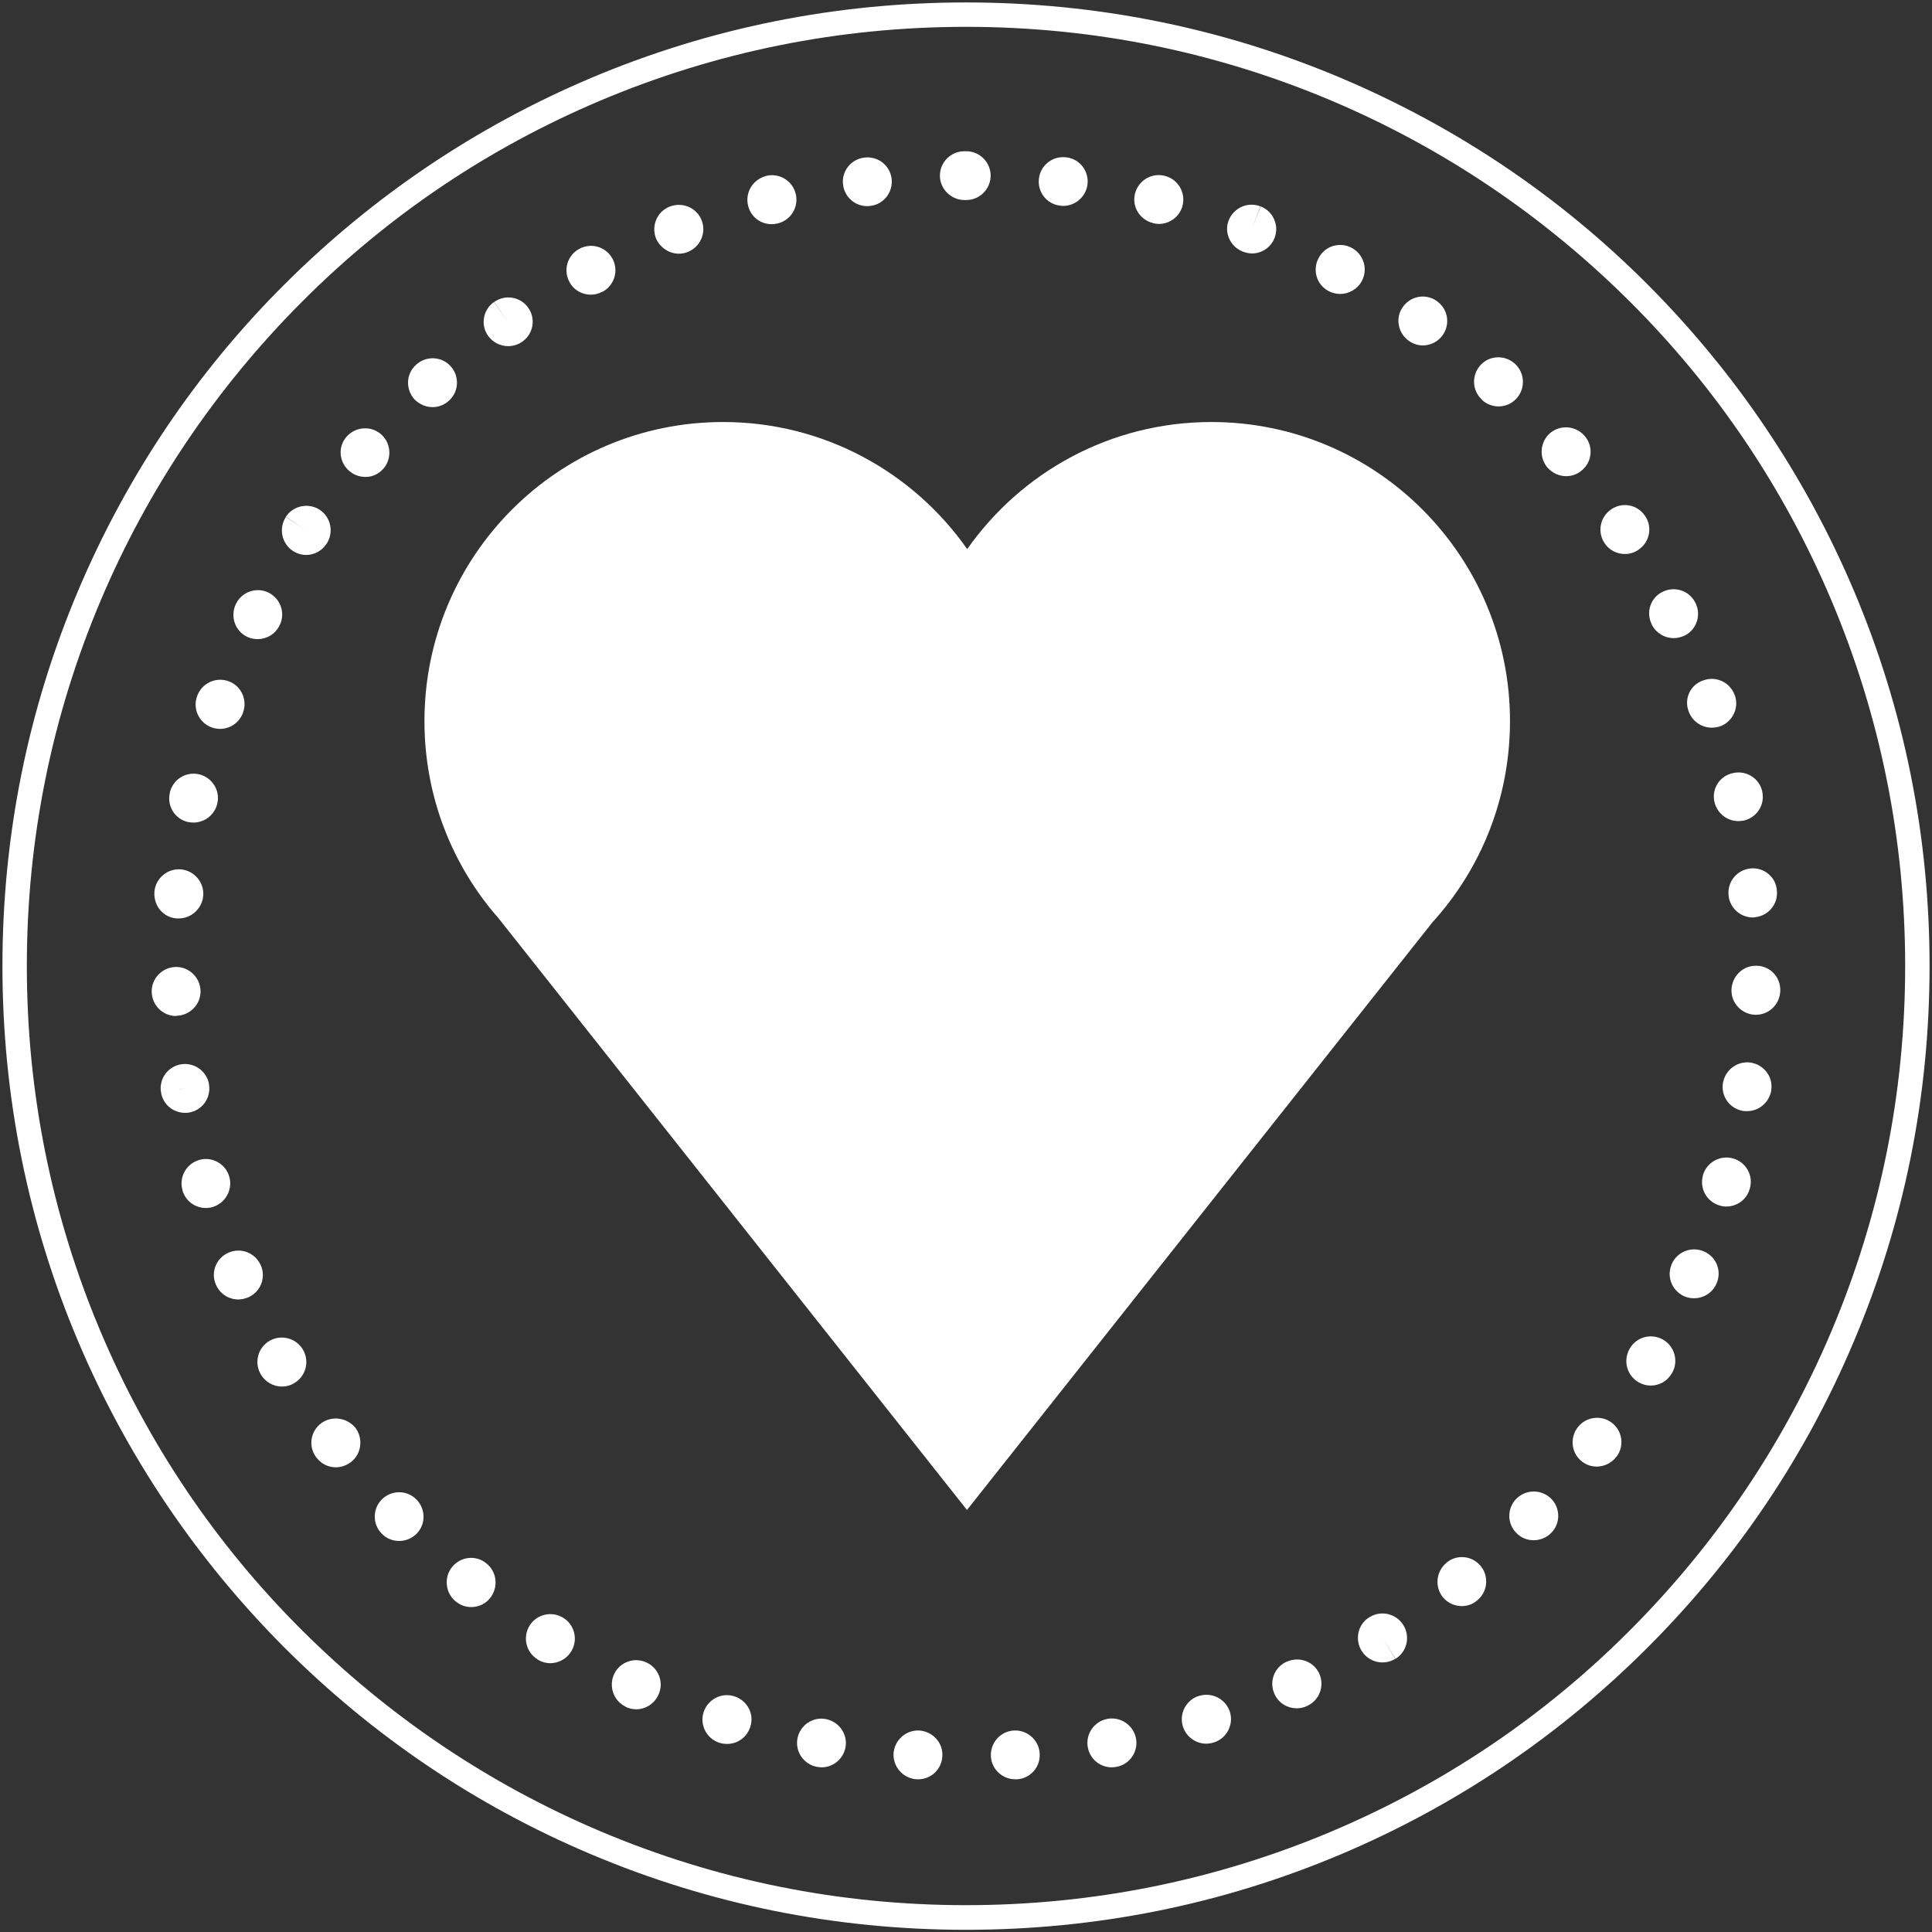 <?xml version="1.0" encoding="UTF-8"?> <svg xmlns="http://www.w3.org/2000/svg" viewBox="6099 5136.308 792 792.1" data-guides="{&quot;vertical&quot;:[],&quot;horizontal&quot;:[]}"><rect x="6099" y="5136.308" width="792" height="792.1" fill="#333333" stroke="none"/><path fill="rgb(255, 255, 255)" stroke="none" fill-opacity="1" stroke-width="1" stroke-opacity="1" clip-rule="evenodd" fill-rule="evenodd" font-size-adjust="none" class="st0" id="tSvg75d4176361" title="Path 5" d="M 6859 5378.508 C 6839.1 5331.508 6810.6 5289.208 6774.4 5252.908C 6738.2 5216.608 6695.8 5188.208 6648.8 5168.308C 6600.1 5147.708 6548.3 5137.308 6495 5137.308C 6441.7 5137.308 6389.9 5147.708 6341.2 5168.308C 6294.2 5188.208 6251.9 5216.708 6215.6 5252.908C 6179.3 5289.108 6150.9 5331.508 6131 5378.508C 6110.4 5427.208 6100 5479.008 6100 5532.308C 6100 5585.608 6110.4 5637.408 6131 5686.108C 6150.9 5733.108 6179.4 5775.408 6215.6 5811.708C 6251.9 5848.008 6294.1 5876.508 6341.2 5896.408C 6389.9 5917.008 6441.6 5927.408 6495 5927.408C 6548.4 5927.408 6600.1 5917.008 6648.8 5896.408C 6695.8 5876.508 6738.1 5848.008 6774.4 5811.708C 6810.7 5775.408 6839.2 5733.208 6859 5686.108C 6879.6 5637.408 6890 5585.708 6890 5532.308C 6890 5478.908 6879.6 5427.208 6859 5378.508ZM 6849.7 5682.208 C 6830.3 5728.008 6802.5 5769.208 6767.2 5804.608C 6731.9 5840.008 6690.7 5867.708 6644.8 5887.108C 6597.4 5907.108 6547 5917.308 6495 5917.308C 6443 5917.308 6392.6 5907.108 6345.1 5887.008C 6299.3 5867.608 6258.1 5839.808 6222.7 5804.508C 6187.3 5769.208 6159.6 5728.008 6140.2 5682.108C 6120.2 5634.708 6110 5584.308 6110 5532.308C 6110 5480.308 6120.2 5429.908 6140.3 5382.408C 6159.7 5336.608 6187.5 5295.408 6222.8 5260.008C 6258.1 5224.608 6299.3 5196.908 6345.2 5177.508C 6392.6 5157.508 6443 5147.308 6495 5147.308C 6547 5147.308 6597.4 5157.508 6644.9 5177.608C 6690.7 5197.008 6731.9 5224.808 6767.3 5260.108C 6802.7 5295.408 6830.4 5336.608 6849.8 5382.508C 6869.8 5429.908 6880 5480.308 6880 5532.308C 6880 5584.308 6869.8 5634.708 6849.7 5682.208Z"></path><path fill="rgb(255, 255, 255)" stroke="none" fill-opacity="1" stroke-width="1" stroke-opacity="1" clip-rule="evenodd" fill-rule="evenodd" font-size-adjust="none" class="st0" id="tSvgf2569314b1" title="Path 6" d="M 6341.2 5257.108 C 6342.8 5257.108 6344.4 5256.708 6345.9 5255.908C 6346 5255.908 6346.1 5255.808 6346.2 5255.808C 6351 5253.108 6352.7 5247.008 6350 5242.208C 6347.3 5237.408 6341.3 5235.708 6336.5 5238.308C 6331.6 5240.908 6329.8 5247.008 6332.4 5251.808C 6334.1 5255.208 6337.6 5257.108 6341.2 5257.108Z"></path><path fill="rgb(255, 255, 255)" stroke="none" fill-opacity="1" stroke-width="1" stroke-opacity="1" clip-rule="evenodd" fill-rule="evenodd" font-size-adjust="none" class="st0" id="tSvgbd817b2d09" title="Path 7" d="M 6276.3 5303.208 C 6278.7 5303.208 6281.2 5302.308 6283.1 5300.508C 6287.2 5296.808 6287.4 5290.408 6283.7 5286.408C 6280 5282.308 6273.6 5282.108 6269.6 5285.808C 6269.567 5285.841 6269.533 5285.874 6269.5 5285.908C 6265.4 5289.608 6265.2 5295.908 6268.9 5300.008C 6271 5302.108 6273.6 5303.208 6276.3 5303.208Z"></path><path fill="rgb(255, 255, 255)" stroke="none" fill-opacity="1" stroke-width="1" stroke-opacity="1" clip-rule="evenodd" fill-rule="evenodd" font-size-adjust="none" class="st0" id="tSvg18b76687d6b" title="Path 8" d="M 6307.3 5278.208 C 6309.3 5278.208 6311.3 5277.608 6313.1 5276.408C 6313.1 5276.408 6313.2 5276.308 6313.2 5276.308C 6317.7 5273.108 6318.7 5266.808 6315.5 5262.408C 6312.3 5257.908 6306 5256.908 6301.6 5260.108C 6303.5 5262.841 6305.4 5265.574 6307.3 5268.308C 6305.367 5265.574 6303.433 5262.841 6301.5 5260.108C 6297 5263.308 6295.9 5269.508 6299.1 5274.008C 6301.1 5276.708 6304.2 5278.208 6307.3 5278.208Z"></path><path fill="rgb(255, 255, 255)" stroke="none" fill-opacity="1" stroke-width="1" stroke-opacity="1" clip-rule="evenodd" fill-rule="evenodd" font-size-adjust="none" class="st0" id="tSvg3f6d4d9829" title="Path 9" d="M 6171.5 5552.708 C 6177 5552.508 6181.4 5547.908 6181.2 5542.408C 6181 5536.908 6176.4 5532.508 6170.9 5532.708C 6165.4 5532.908 6161 5537.508 6161.2 5543.008C 6161.2 5543.041 6161.2 5543.074 6161.2 5543.108C 6161.4 5548.508 6165.8 5552.808 6171.2 5552.808C 6171.3 5552.708 6171.4 5552.708 6171.5 5552.708Z"></path><path fill="rgb(255, 255, 255)" stroke="none" fill-opacity="1" stroke-width="1" stroke-opacity="1" clip-rule="evenodd" fill-rule="evenodd" font-size-adjust="none" class="st0" id="tSvgdfad71ea56" title="Path 10" d="M 6171.4 5512.808 C 6171.7 5512.808 6172 5512.808 6172.3 5512.808C 6177.4 5512.808 6181.8 5508.808 6182.3 5503.608C 6182.8 5498.108 6178.7 5493.208 6173.2 5492.708C 6167.7 5492.208 6162.8 5496.308 6162.3 5501.808C 6162.3 5501.808 6162.3 5501.908 6162.3 5501.908C 6161.9 5507.608 6165.9 5512.408 6171.4 5512.808Z"></path><path fill="rgb(255, 255, 255)" stroke="none" fill-opacity="1" stroke-width="1" stroke-opacity="1" clip-rule="evenodd" fill-rule="evenodd" font-size-adjust="none" class="st0" id="tSvg97596415a0" title="Path 11" d="M 6206 5655.208 C 6206 5655.208 6205.9 5655.008 6205.9 5655.008C 6203.7 5649.908 6197.8 5647.608 6192.7 5649.808C 6187.6 5652.008 6185.3 5657.908 6187.5 5662.908C 6190.567 5661.608 6193.633 5660.308 6196.7 5659.008C 6193.633 5660.308 6190.567 5661.608 6187.5 5662.908C 6189.1 5666.708 6192.8 5669.008 6196.7 5669.008C 6198 5669.008 6199.3 5668.708 6200.6 5668.208C 6205.7 5666.108 6208.1 5660.308 6206 5655.208Z"></path><path fill="rgb(255, 255, 255)" stroke="none" fill-opacity="1" stroke-width="1" stroke-opacity="1" clip-rule="evenodd" fill-rule="evenodd" font-size-adjust="none" class="st0" id="tSvg9f5f54061f" title="Path 12" d="M 6193 5618.708 C 6191.5 5613.408 6186 5610.308 6180.7 5611.808C 6175.4 5613.308 6172.3 5618.808 6173.8 5624.108C 6173.8 5624.108 6173.8 5624.208 6173.8 5624.308C 6175.1 5628.708 6179 5631.508 6183.4 5631.508C 6184.3 5631.508 6185.2 5631.408 6186.2 5631.108C 6191.4 5629.508 6194.5 5624.008 6193 5618.708Z"></path><path fill="rgb(255, 255, 255)" stroke="none" fill-opacity="1" stroke-width="1" stroke-opacity="1" clip-rule="evenodd" fill-rule="evenodd" font-size-adjust="none" class="st0" id="tSvg294a461ff5" title="Path 13" d="M 6200.2 5397.308 C 6201.6 5398.008 6203.1 5398.308 6204.6 5398.308C 6208.3 5398.308 6211.8 5396.308 6213.6 5392.708C 6216.1 5387.808 6214.1 5381.808 6209.2 5379.308C 6204.3 5376.808 6198.3 5378.808 6195.8 5383.708C 6195.8 5383.708 6195.7 5383.908 6195.7 5383.908C 6193.3 5388.908 6195.3 5394.908 6200.2 5397.308Z"></path><path fill="rgb(255, 255, 255)" stroke="none" fill-opacity="1" stroke-width="1" stroke-opacity="1" clip-rule="evenodd" fill-rule="evenodd" font-size-adjust="none" class="st0" id="tSvg19336f59b5a" title="Path 14" d="M 6176.2 5473.308 C 6176.9 5473.408 6177.6 5473.508 6178.3 5473.508C 6182.9 5473.508 6187.1 5470.308 6188.1 5465.608C 6189.3 5460.208 6185.9 5454.908 6180.5 5453.708C 6175.1 5452.508 6169.8 5455.908 6168.6 5461.308C 6168.6 5461.308 6168.6 5461.508 6168.6 5461.508C 6167.4 5466.808 6170.8 5472.208 6176.2 5473.308Z"></path><path fill="rgb(255, 255, 255)" stroke="none" fill-opacity="1" stroke-width="1" stroke-opacity="1" clip-rule="evenodd" fill-rule="evenodd" font-size-adjust="none" class="st0" id="tSvgcc2700b91e" title="Path 15" d="M 6219 5362.108 C 6220.7 5363.208 6222.6 5363.808 6224.5 5363.808C 6227.7 5363.808 6230.9 5362.208 6232.8 5359.308C 6232.8 5359.308 6232.9 5359.208 6232.9 5359.208C 6235.9 5354.608 6234.7 5348.408 6230.1 5345.308C 6225.5 5342.308 6219.3 5343.508 6216.2 5348.108C 6218.967 5349.974 6221.733 5351.841 6224.5 5353.708C 6221.733 5351.874 6218.967 5350.041 6216.2 5348.208C 6213.2 5352.808 6214.4 5359.008 6219 5362.108Z"></path><path fill="rgb(255, 255, 255)" stroke="none" fill-opacity="1" stroke-width="1" stroke-opacity="1" clip-rule="evenodd" fill-rule="evenodd" font-size-adjust="none" class="st0" id="tSvg6476f86839" title="Path 16" d="M 6185.8 5434.508 C 6186.9 5434.908 6188.1 5435.108 6189.2 5435.108C 6193.3 5435.108 6197.1 5432.608 6198.6 5428.508C 6198.6 5428.408 6198.7 5428.308 6198.7 5428.208C 6200.5 5423.008 6197.7 5417.208 6192.5 5415.508C 6187.3 5413.708 6181.6 5416.508 6179.8 5421.708C 6182.933 5422.841 6186.067 5423.974 6189.2 5425.108C 6186.067 5423.974 6182.933 5422.841 6179.8 5421.708C 6177.9 5426.908 6180.6 5432.608 6185.8 5434.508Z"></path><path fill="rgb(255, 255, 255)" stroke="none" fill-opacity="1" stroke-width="1" stroke-opacity="1" clip-rule="evenodd" fill-rule="evenodd" font-size-adjust="none" class="st0" id="tSvg22dcc3f792" title="Path 17" d="M 6176.3 5592.408 C 6181.8 5591.608 6185.5 5586.508 6184.7 5581.108C 6184.7 5581.008 6184.7 5580.908 6184.7 5580.808C 6183.8 5575.408 6178.6 5571.708 6173.2 5572.608C 6167.8 5573.508 6164.1 5578.608 6165 5584.008C 6165.7 5589.008 6170 5592.508 6174.9 5592.508C 6175.3 5592.508 6175.8 5592.508 6176.3 5592.408ZM 6172.8 5582.808 C 6173.467 5582.708 6174.133 5582.608 6174.8 5582.508C 6174.033 5582.608 6173.267 5582.708 6172.5 5582.808C 6172.6 5582.808 6172.7 5582.808 6172.8 5582.808Z"></path><path fill="rgb(255, 255, 255)" stroke="none" fill-opacity="1" stroke-width="1" stroke-opacity="1" clip-rule="evenodd" fill-rule="evenodd" font-size-adjust="none" class="st0" id="tSvg76a5bd48ab" title="Path 18" d="M 6776.1 5392.208 C 6776.1 5392.308 6776.2 5392.408 6776.2 5392.508C 6778 5395.908 6781.5 5397.908 6785.1 5397.908C 6786.6 5397.908 6788.2 5397.508 6789.7 5396.808C 6794.6 5394.308 6796.5 5388.308 6794 5383.408C 6791.6 5378.508 6785.6 5376.408 6780.6 5378.908C 6775.7 5381.208 6773.6 5387.208 6776.1 5392.208Z"></path><path fill="rgb(255, 255, 255)" stroke="none" fill-opacity="1" stroke-width="1" stroke-opacity="1" clip-rule="evenodd" fill-rule="evenodd" font-size-adjust="none" class="st0" id="tSvgf9d969c38c" title="Path 19" d="M 6791.2 5427.808 C 6792.6 5431.908 6796.5 5434.608 6800.7 5434.608C 6801.8 5434.608 6802.9 5434.408 6804 5434.108C 6809.2 5432.308 6812 5426.608 6810.2 5421.408C 6810.2 5421.408 6810.1 5421.208 6810.1 5421.208C 6808.2 5416.008 6802.5 5413.308 6797.3 5415.208C 6792 5416.908 6789.3 5422.608 6791.2 5427.808Z"></path><path fill="rgb(255, 255, 255)" stroke="none" fill-opacity="1" stroke-width="1" stroke-opacity="1" clip-rule="evenodd" fill-rule="evenodd" font-size-adjust="none" class="st0" id="tSvg379b1366d2" title="Path 20" d="M 6676.5 5276.008 C 6678.3 5277.308 6680.3 5277.908 6682.3 5277.908C 6685.4 5277.908 6688.5 5276.408 6690.4 5273.708C 6693.6 5269.208 6692.6 5263.008 6688.1 5259.808C 6688.1 5259.808 6688 5259.708 6688 5259.708C 6683.5 5256.508 6677.3 5257.608 6674.1 5262.108C 6670.9 5266.508 6672 5272.808 6676.5 5276.008Z"></path><path fill="rgb(255, 255, 255)" stroke="none" fill-opacity="1" stroke-width="1" stroke-opacity="1" clip-rule="evenodd" fill-rule="evenodd" font-size-adjust="none" class="st0" id="tSvgca3bfa6edb" title="Path 21" d="M 6706.7 5300.408 C 6708.6 5302.108 6711 5302.908 6713.3 5302.908C 6716.1 5302.908 6718.8 5301.808 6720.8 5299.508C 6724.4 5295.408 6724.1 5289.108 6720 5285.408C 6715.9 5281.708 6709.6 5281.908 6705.9 5286.008C 6702.2 5290.108 6702.4 5296.408 6706.5 5300.108C 6706.5 5300.208 6706.7 5300.408 6706.7 5300.408Z"></path><path fill="rgb(255, 255, 255)" stroke="none" fill-opacity="1" stroke-width="1" stroke-opacity="1" clip-rule="evenodd" fill-rule="evenodd" font-size-adjust="none" class="st0" id="tSvg16973a62c28" title="Path 22" d="M 6816.7 5492.308 C 6811.2 5492.808 6807.1 5497.608 6807.6 5503.108C 6807.6 5503.208 6807.6 5503.308 6807.6 5503.408C 6808.1 5508.508 6812.5 5512.408 6817.5 5512.408C 6817.8 5512.408 6818.2 5512.408 6818.5 5512.308C 6824 5511.708 6828 5506.808 6827.4 5501.408C 6824.067 5501.708 6820.733 5502.008 6817.4 5502.308C 6820.733 5502.008 6824.067 5501.708 6827.4 5501.408C 6827.1 5495.908 6822.2 5491.808 6816.7 5492.308Z"></path><path fill="rgb(255, 255, 255)" stroke="none" fill-opacity="1" stroke-width="1" stroke-opacity="1" clip-rule="evenodd" fill-rule="evenodd" font-size-adjust="none" class="st0" id="tSvg124fd21b4b3" title="Path 23" d="M 6801.8 5465.008 C 6801.8 5465.008 6801.8 5465.108 6801.8 5465.008C 6802.9 5469.708 6807 5472.908 6811.6 5472.908C 6812.3 5472.908 6813 5472.808 6813.8 5472.708C 6819.2 5471.508 6822.6 5466.208 6821.4 5460.808C 6821.4 5460.808 6821.4 5460.708 6821.4 5460.708C 6820.2 5455.308 6814.8 5452.008 6809.5 5453.208C 6804 5454.308 6800.6 5459.608 6801.8 5465.008Z"></path><path fill="rgb(255, 255, 255)" stroke="none" fill-opacity="1" stroke-width="1" stroke-opacity="1" clip-rule="evenodd" fill-rule="evenodd" font-size-adjust="none" class="st0" id="tSvga20c5c0158" title="Path 24" d="M 6377.3 5240.308 C 6378.5 5240.308 6379.7 5240.108 6380.9 5239.608C 6386 5237.608 6388.6 5231.908 6386.7 5226.808C 6384.8 5221.608 6379 5219.008 6373.8 5220.908C 6373.7 5220.908 6373.6 5221.008 6373.5 5221.008C 6368.4 5223.008 6365.9 5228.808 6367.9 5234.008C 6369.6 5237.908 6373.4 5240.308 6377.3 5240.308Z"></path><path fill="rgb(255, 255, 255)" stroke="none" fill-opacity="1" stroke-width="1" stroke-opacity="1" clip-rule="evenodd" fill-rule="evenodd" font-size-adjust="none" class="st0" id="tSvg11e88aa6b69" title="Path 25" d="M 6454.5 5220.808 C 6454.9 5220.808 6455.3 5220.808 6455.7 5220.708C 6455.7 5220.708 6455.9 5220.708 6455.9 5220.708C 6461.4 5220.008 6465.2 5214.908 6464.5 5209.508C 6463.8 5204.008 6458.8 5200.208 6453.3 5200.908C 6453.7 5204.208 6454.1 5207.508 6454.5 5210.808C 6454.1 5207.508 6453.7 5204.208 6453.3 5200.908C 6447.8 5201.608 6443.9 5206.508 6444.6 5212.008C 6445.2 5217.108 6449.5 5220.808 6454.5 5220.808Z"></path><path fill="rgb(255, 255, 255)" stroke="none" fill-opacity="1" stroke-width="1" stroke-opacity="1" clip-rule="evenodd" fill-rule="evenodd" font-size-adjust="none" class="st0" id="tSvg29f37f90bd" title="Path 26" d="M 6643.6 5255.608 C 6645.1 5256.408 6646.8 5256.808 6648.4 5256.808C 6651.9 5256.808 6655.4 5254.908 6657.2 5251.608C 6659.9 5246.808 6658.1 5240.708 6653.3 5238.008C 6653.3 5238.008 6653.1 5237.908 6653.1 5237.908C 6648.2 5235.308 6642.2 5237.108 6639.6 5242.008C 6636.9 5246.908 6638.7 5253.008 6643.6 5255.608Z"></path><path fill="rgb(255, 255, 255)" stroke="none" fill-opacity="1" stroke-width="1" stroke-opacity="1" clip-rule="evenodd" fill-rule="evenodd" font-size-adjust="none" class="st0" id="tSvga146e288cd" title="Path 27" d="M 6415.3 5228.208 C 6416.1 5228.208 6417 5228.108 6417.8 5227.908C 6423.2 5226.608 6426.5 5221.208 6425.2 5215.808C 6423.9 5210.408 6418.5 5207.108 6413.1 5208.408C 6413.1 5208.408 6412.9 5208.408 6412.9 5208.508C 6407.6 5209.908 6404.3 5215.308 6405.7 5220.708C 6406.8 5225.208 6410.8 5228.208 6415.3 5228.208Z"></path><path fill="rgb(255, 255, 255)" stroke="none" fill-opacity="1" stroke-width="1" stroke-opacity="1" clip-rule="evenodd" fill-rule="evenodd" font-size-adjust="none" class="st0" id="tSvg14e994483b8" title="Path 28" d="M 6533.6 5220.608 C 6534 5220.708 6534.5 5220.708 6534.9 5220.708C 6539.8 5220.708 6544.1 5217.008 6544.8 5212.008C 6545.5 5206.508 6541.7 5201.508 6536.2 5200.808C 6536.2 5200.808 6536 5200.808 6536 5200.808C 6530.5 5200.108 6525.5 5204.108 6524.9 5209.508C 6524.2 5215.008 6528.1 5220.008 6533.6 5220.608Z"></path><path fill="rgb(255, 255, 255)" stroke="none" fill-opacity="1" stroke-width="1" stroke-opacity="1" clip-rule="evenodd" fill-rule="evenodd" font-size-adjust="none" class="st0" id="tSvge81ef775a2" title="Path 29" d="M 6571.5 5227.708 C 6571.5 5227.708 6571.7 5227.708 6571.7 5227.808C 6572.5 5228.008 6573.3 5228.108 6574.1 5228.108C 6578.6 5228.108 6582.7 5225.008 6583.8 5220.508C 6585.1 5215.108 6581.8 5209.708 6576.5 5208.408C 6575.667 5211.641 6574.833 5214.874 6574 5218.108C 6574.833 5214.874 6575.667 5211.641 6576.5 5208.408C 6571.2 5207.008 6565.7 5210.208 6564.3 5215.608C 6562.9 5221.008 6566.2 5226.308 6571.5 5227.708Z"></path><path fill="rgb(255, 255, 255)" stroke="none" fill-opacity="1" stroke-width="1" stroke-opacity="1" clip-rule="evenodd" fill-rule="evenodd" font-size-adjust="none" class="st0" id="tSvgdff984f104" title="Path 30" d="M 6608.4 5239.408 C 6608.467 5239.441 6608.533 5239.474 6608.6 5239.508C 6609.8 5239.908 6611 5240.208 6612.2 5240.208C 6616.2 5240.208 6620 5237.808 6621.5 5233.808C 6623.5 5228.708 6620.9 5222.908 6615.8 5220.908C 6614.567 5224.008 6613.333 5227.108 6612.1 5230.208C 6613.3 5227.108 6614.5 5224.008 6615.7 5220.908C 6610.6 5218.908 6604.8 5221.408 6602.7 5226.608C 6600.7 5231.608 6603.3 5237.408 6608.4 5239.408Z"></path><path fill="rgb(255, 255, 255)" stroke="none" fill-opacity="1" stroke-width="1" stroke-opacity="1" clip-rule="evenodd" fill-rule="evenodd" font-size-adjust="none" class="st0" id="tSvg134a0e00fb9" title="Path 31" d="M 6494.4 5218.308 C 6494.5 5218.308 6494.6 5218.308 6494.8 5218.308C 6494.9 5218.308 6495 5218.308 6495.1 5218.308C 6500.6 5218.308 6505.1 5213.808 6505.1 5208.308C 6505.1 5202.808 6500.6 5198.308 6495.1 5198.308C 6495.067 5198.308 6495.033 5198.308 6495 5198.308C 6494.9 5198.308 6494.8 5198.308 6494.7 5198.308C 6494.6 5198.308 6494.5 5198.308 6494.4 5198.308C 6494.367 5198.308 6494.333 5198.308 6494.3 5198.308C 6488.8 5198.308 6484.3 5202.808 6484.3 5208.308C 6484.3 5213.808 6488.9 5218.308 6494.4 5218.308Z"></path><path fill="rgb(255, 255, 255)" stroke="none" fill-opacity="1" stroke-width="1" stroke-opacity="1" clip-rule="evenodd" fill-rule="evenodd" font-size-adjust="none" class="st0" id="tSvg1910526f40f" title="Path 32" d="M 6773.4 5347.808 C 6773.4 5347.808 6773.3 5347.708 6773.3 5347.708C 6770.2 5343.108 6764 5342.008 6759.5 5345.108C 6754.9 5348.208 6753.7 5354.408 6756.8 5359.008C 6758.7 5361.908 6761.9 5363.408 6765.1 5363.408C 6767 5363.408 6768.9 5362.908 6770.6 5361.708C 6775.3 5358.608 6776.5 5352.408 6773.4 5347.808Z"></path><path fill="rgb(255, 255, 255)" stroke="none" fill-opacity="1" stroke-width="1" stroke-opacity="1" clip-rule="evenodd" fill-rule="evenodd" font-size-adjust="none" class="st0" id="tSvg55146128ee" title="Path 33" d="M 6759.7 5719.508 C 6755.3 5716.208 6749 5717.108 6745.7 5721.508C 6742.4 5725.908 6743.2 5732.208 6747.6 5735.508C 6749.4 5736.908 6751.5 5737.508 6753.6 5737.508C 6756.6 5737.508 6759.6 5736.108 6761.6 5733.508C 6761.633 5733.474 6761.667 5733.441 6761.7 5733.408C 6765 5729.108 6764.1 5722.808 6759.7 5719.508Z"></path><path fill="rgb(255, 255, 255)" stroke="none" fill-opacity="1" stroke-width="1" stroke-opacity="1" clip-rule="evenodd" fill-rule="evenodd" font-size-adjust="none" class="st0" id="tSvge107b48159" title="Path 34" d="M 6720.6 5750.708 C 6720.6 5750.708 6720.5 5750.808 6720.5 5750.808C 6716.7 5754.808 6716.8 5761.108 6720.8 5764.908C 6722.7 5766.808 6725.2 5767.708 6727.7 5767.708C 6730.3 5767.708 6732.9 5766.708 6734.9 5764.708C 6732.533 5762.374 6730.167 5760.041 6727.8 5757.708C 6730.167 5760.041 6732.533 5762.374 6734.9 5764.708C 6738.8 5760.808 6738.7 5754.408 6734.8 5750.608C 6730.8 5746.708 6724.5 5746.808 6720.6 5750.708Z"></path><path fill="rgb(255, 255, 255)" stroke="none" fill-opacity="1" stroke-width="1" stroke-opacity="1" clip-rule="evenodd" fill-rule="evenodd" font-size-adjust="none" class="st0" id="tSvg793f178e48" title="Path 35" d="M 6748.6 5315.008 C 6745 5310.808 6738.7 5310.308 6734.5 5313.808C 6730.3 5317.408 6729.8 5323.708 6733.3 5327.908C 6733.3 5328.008 6733.5 5328.108 6733.5 5328.108C 6735.5 5330.308 6738.2 5331.508 6741 5331.508C 6743.4 5331.508 6745.7 5330.708 6747.6 5329.008C 6751.8 5325.408 6752.2 5319.108 6748.6 5315.008Z"></path><path fill="rgb(255, 255, 255)" stroke="none" fill-opacity="1" stroke-width="1" stroke-opacity="1" clip-rule="evenodd" fill-rule="evenodd" font-size-adjust="none" class="st0" id="tSvg52fdb7ebd4" title="Path 36" d="M 6660.5 5799.208 C 6660.5 5799.208 6660.4 5799.308 6660.3 5799.308C 6655.6 5802.208 6654.3 5808.408 6657.2 5813.108C 6659.1 5816.108 6662.4 5817.808 6665.7 5817.808C 6667.5 5817.808 6669.4 5817.308 6671 5816.308C 6669.267 5813.474 6667.533 5810.641 6665.8 5807.808C 6667.567 5810.641 6669.333 5813.474 6671.1 5816.308C 6675.8 5813.408 6677.2 5807.208 6674.3 5802.508C 6671.4 5797.808 6665.2 5796.308 6660.5 5799.208Z"></path><path fill="rgb(255, 255, 255)" stroke="none" fill-opacity="1" stroke-width="1" stroke-opacity="1" clip-rule="evenodd" fill-rule="evenodd" font-size-adjust="none" class="st0" id="tSvg1559a399242" title="Path 37" d="M 6692.1 5776.808 C 6692 5776.908 6691.9 5777.008 6691.8 5777.108C 6687.6 5780.708 6687.1 5787.008 6690.6 5791.208C 6692.6 5793.508 6695.4 5794.708 6698.2 5794.708C 6700.4 5794.708 6702.7 5794.008 6704.5 5792.408C 6708.8 5789.008 6709.5 5782.708 6706.1 5778.408C 6702.7 5774.108 6696.4 5773.308 6692.1 5776.808ZM 6698.7 5785.108 C 6698.567 5784.941 6698.433 5784.774 6698.3 5784.608C 6698.433 5784.774 6698.567 5784.941 6698.7 5785.108C 6698.7 5785.108 6698.7 5785.108 6698.7 5785.108Z"></path><path fill="rgb(255, 255, 255)" stroke="none" fill-opacity="1" stroke-width="1" stroke-opacity="1" clip-rule="evenodd" fill-rule="evenodd" font-size-adjust="none" class="st0" id="tSvg5bbe6f26c8" title="Path 38" d="M 6626.5 5817.508 C 6626.4 5817.508 6626.3 5817.608 6626.2 5817.608C 6621.2 5820.008 6619.1 5826.008 6621.6 5831.008C 6623.3 5834.608 6626.9 5836.608 6630.6 5836.608C 6632 5836.608 6633.5 5836.308 6634.9 5835.608C 6639.9 5833.308 6642.1 5827.408 6639.8 5822.308C 6637.5 5817.408 6631.6 5815.208 6626.5 5817.508ZM 6631.4 5828.108 C 6631.167 5827.608 6630.933 5827.108 6630.7 5826.608C 6630.967 5827.174 6631.233 5827.741 6631.5 5828.308C 6631.467 5828.241 6631.433 5828.174 6631.4 5828.108Z"></path><path fill="rgb(255, 255, 255)" stroke="none" fill-opacity="1" stroke-width="1" stroke-opacity="1" clip-rule="evenodd" fill-rule="evenodd" font-size-adjust="none" class="st0" id="tSvg16bb4be0536" title="Path 39" d="M 6819.1 5532.208 C 6813.6 5532.008 6809 5536.408 6808.8 5542.008C 6808.6 5547.508 6813 5552.108 6818.5 5552.308C 6818.6 5552.308 6818.7 5552.308 6818.8 5552.308C 6824.2 5552.308 6828.6 5548.008 6828.8 5542.608C 6828.8 5542.574 6828.8 5542.541 6828.8 5542.508C 6829 5536.908 6824.7 5532.308 6819.1 5532.208Z"></path><path fill="rgb(255, 255, 255)" stroke="none" fill-opacity="1" stroke-width="1" stroke-opacity="1" clip-rule="evenodd" fill-rule="evenodd" font-size-adjust="none" class="st0" id="tSvg1124df374a8" title="Path 40" d="M 6816.7 5571.908 C 6811.2 5571.108 6806.2 5574.908 6805.3 5580.308C 6804.4 5585.708 6808.1 5590.808 6813.5 5591.708C 6814.1 5591.808 6814.6 5591.808 6815.2 5591.808C 6820 5591.808 6824.2 5588.308 6825.1 5583.408C 6825.1 5583.308 6825.1 5583.208 6825.1 5583.108C 6825.9 5577.808 6822.2 5572.808 6816.7 5571.908Z"></path><path fill="rgb(255, 255, 255)" stroke="none" fill-opacity="1" stroke-width="1" stroke-opacity="1" clip-rule="evenodd" fill-rule="evenodd" font-size-adjust="none" class="st0" id="tSvgcba41d1b02" title="Path 41" d="M 6797.5 5649.308 C 6792.4 5647.108 6786.5 5649.408 6784.3 5654.508C 6784.3 5654.608 6784.2 5654.708 6784.2 5654.808C 6782.1 5659.908 6784.6 5665.708 6789.7 5667.808C 6790.9 5668.308 6792.2 5668.508 6793.5 5668.508C 6797.4 5668.508 6801.1 5666.208 6802.7 5662.408C 6804.9 5657.308 6802.6 5651.508 6797.5 5649.308ZM 6794.5 5658.908 C 6794.167 5658.774 6793.833 5658.641 6793.5 5658.508C 6793.833 5658.641 6794.167 5658.774 6794.5 5658.908C 6794.5 5658.908 6794.5 5658.908 6794.5 5658.908Z"></path><path fill="rgb(255, 255, 255)" stroke="none" fill-opacity="1" stroke-width="1" stroke-opacity="1" clip-rule="evenodd" fill-rule="evenodd" font-size-adjust="none" class="st0" id="tSvg511c3c4e22" title="Path 42" d="M 6780.8 5685.508 C 6776 5682.708 6769.9 5684.308 6767.1 5689.108C 6767.1 5689.108 6767 5689.308 6767 5689.308C 6764.3 5694.108 6765.9 5700.208 6770.8 5703.008C 6772.4 5703.908 6774.1 5704.308 6775.7 5704.308C 6779.2 5704.308 6782.5 5702.508 6784.4 5699.208C 6781.533 5697.508 6778.667 5695.808 6775.8 5694.108C 6778.667 5695.808 6781.533 5697.508 6784.4 5699.208C 6787.2 5694.508 6785.6 5688.308 6780.8 5685.508Z"></path><path fill="rgb(255, 255, 255)" stroke="none" fill-opacity="1" stroke-width="1" stroke-opacity="1" clip-rule="evenodd" fill-rule="evenodd" font-size-adjust="none" class="st0" id="tSvg10bd5581b4f" title="Path 43" d="M 6809.5 5611.208 C 6804.2 5609.708 6798.7 5612.708 6797.1 5618.008C 6797.1 5618.008 6797.1 5618.108 6797.1 5618.208C 6795.6 5623.508 6798.7 5629.008 6804 5630.508C 6804.9 5630.808 6805.8 5630.908 6806.7 5630.908C 6811.1 5630.908 6815.1 5628.008 6816.3 5623.608C 6813.1 5622.674 6809.9 5621.741 6806.7 5620.808C 6809.9 5621.741 6813.1 5622.674 6816.3 5623.608C 6817.9 5618.308 6814.8 5612.708 6809.5 5611.208Z"></path><path fill="rgb(255, 255, 255)" stroke="none" fill-opacity="1" stroke-width="1" stroke-opacity="1" clip-rule="evenodd" fill-rule="evenodd" font-size-adjust="none" class="st0" id="tSvg1634878a247" title="Path 44" d="M 6255.7 5750.808 C 6251.7 5754.608 6251.6 5761.008 6255.4 5764.908C 6255.4 5764.908 6255.5 5765.008 6255.5 5765.008C 6257.4 5767.008 6260 5768.008 6262.6 5768.008C 6265.1 5768.008 6267.6 5767.108 6269.6 5765.208C 6273.6 5761.408 6273.6 5755.008 6269.8 5751.108C 6266 5747.108 6259.7 5747.008 6255.7 5750.808Z"></path><path fill="rgb(255, 255, 255)" stroke="none" fill-opacity="1" stroke-width="1" stroke-opacity="1" clip-rule="evenodd" fill-rule="evenodd" font-size-adjust="none" class="st0" id="tSvg52a118ffda" title="Path 45" d="M 6298.4 5777.208 C 6294.2 5773.708 6287.9 5774.308 6284.4 5778.608C 6280.9 5782.808 6281.5 5789.208 6285.7 5792.708C 6285.8 5792.708 6285.9 5792.908 6286 5792.908C 6287.8 5794.408 6290 5795.108 6292.2 5795.108C 6295.1 5795.108 6298.1 5793.808 6300 5791.308C 6303.4 5786.908 6302.7 5780.608 6298.4 5777.208Z"></path><path fill="rgb(255, 255, 255)" stroke="none" fill-opacity="1" stroke-width="1" stroke-opacity="1" clip-rule="evenodd" fill-rule="evenodd" font-size-adjust="none" class="st0" id="tSvg11488cd693a" title="Path 46" d="M 6590.6 5831.508 C 6590.5 5831.508 6590.3 5831.608 6590.2 5831.608C 6585 5833.408 6582.2 5839.108 6584 5844.308C 6585.4 5848.408 6589.3 5851.108 6593.5 5851.108C 6594.5 5851.108 6595.6 5850.908 6596.6 5850.608C 6601.8 5849.008 6604.8 5843.408 6603.2 5838.108C 6601.5 5832.808 6595.9 5829.908 6590.6 5831.508ZM 6593.7 5841.608 C 6593.633 5841.408 6593.567 5841.208 6593.5 5841.008C 6593.567 5841.208 6593.633 5841.408 6593.7 5841.608C 6593.7 5841.608 6593.7 5841.608 6593.7 5841.608Z"></path><path fill="rgb(255, 255, 255)" stroke="none" fill-opacity="1" stroke-width="1" stroke-opacity="1" clip-rule="evenodd" fill-rule="evenodd" font-size-adjust="none" class="st0" id="tSvgf71d016294" title="Path 47" d="M 6209.6 5685.908 C 6204.8 5688.608 6203.1 5694.708 6205.8 5699.508C 6205.8 5699.508 6205.9 5699.708 6205.9 5699.708C 6207.8 5702.908 6211.1 5704.708 6214.6 5704.708C 6216.3 5704.708 6218 5704.308 6219.6 5703.308C 6224.4 5700.508 6226 5694.408 6223.2 5689.608C 6220.5 5684.908 6214.4 5683.208 6209.6 5685.908Z"></path><path fill="rgb(255, 255, 255)" stroke="none" fill-opacity="1" stroke-width="1" stroke-opacity="1" clip-rule="evenodd" fill-rule="evenodd" font-size-adjust="none" class="st0" id="tSvg14b18ba83c4" title="Path 48" d="M 6329.9 5799.508 C 6325.2 5796.608 6319 5798.008 6316.1 5802.708C 6313.2 5807.408 6314.6 5813.608 6319.3 5816.508C 6319.333 5816.541 6319.367 5816.574 6319.4 5816.608C 6321 5817.608 6322.8 5818.108 6324.6 5818.108C 6327.9 5818.108 6331.2 5816.408 6333.1 5813.408C 6336.1 5808.608 6334.6 5802.408 6329.9 5799.508Z"></path><path fill="rgb(255, 255, 255)" stroke="none" fill-opacity="1" stroke-width="1" stroke-opacity="1" clip-rule="evenodd" fill-rule="evenodd" font-size-adjust="none" class="st0" id="tSvga0713d74a6" title="Path 49" d="M 6230.6 5719.808 C 6226.2 5723.108 6225.3 5729.408 6228.7 5733.808C 6228.733 5733.841 6228.767 5733.874 6228.8 5733.908C 6230.8 5736.508 6233.7 5737.808 6236.7 5737.808C 6238.8 5737.808 6240.9 5737.108 6242.8 5735.708C 6247.2 5732.408 6248 5726.008 6244.7 5721.608C 6241.2 5717.408 6235 5716.508 6230.6 5719.808Z"></path><path fill="rgb(255, 255, 255)" stroke="none" fill-opacity="1" stroke-width="1" stroke-opacity="1" clip-rule="evenodd" fill-rule="evenodd" font-size-adjust="none" class="st0" id="tSvg4854d3e1ee" title="Path 50" d="M 6256.2 5328.408 C 6259.8 5324.208 6259.3 5317.908 6255.2 5314.308C 6251 5310.708 6244.7 5311.208 6241.1 5315.308C 6241.1 5315.308 6241 5315.408 6241 5315.408C 6237.4 5319.608 6238 5325.808 6242.2 5329.408C 6244.1 5331.008 6246.4 5331.808 6248.7 5331.808C 6251.4 5331.908 6254.2 5330.708 6256.2 5328.408Z"></path><path fill="rgb(255, 255, 255)" stroke="none" fill-opacity="1" stroke-width="1" stroke-opacity="1" clip-rule="evenodd" fill-rule="evenodd" font-size-adjust="none" class="st0" id="tSvg13ec7c1477e" title="Path 51" d="M 6364 5817.808 C 6359.1 5815.508 6353.1 5817.608 6350.8 5822.508C 6348.4 5827.508 6350.5 5833.508 6355.4 5835.908C 6355.5 5835.974 6355.6 5836.041 6355.7 5836.108C 6357 5836.708 6358.4 5837.008 6359.8 5837.008C 6363.6 5837.008 6367.2 5834.808 6368.9 5831.108C 6371.3 5826.008 6369 5820.108 6364 5817.808Z"></path><path fill="rgb(255, 255, 255)" stroke="none" fill-opacity="1" stroke-width="1" stroke-opacity="1" clip-rule="evenodd" fill-rule="evenodd" font-size-adjust="none" class="st0" id="tSvgdba39388e3" title="Path 52" d="M 6553.1 5840.908 C 6553 5840.908 6552.8 5841.008 6552.7 5841.008C 6547.3 5842.108 6543.8 5847.508 6545 5852.908C 6546 5857.608 6550.1 5860.808 6554.8 5860.808C 6555.4 5860.808 6556.1 5860.708 6556.7 5860.608C 6562.1 5859.608 6565.7 5854.408 6564.7 5849.008C 6563.7 5843.608 6558.5 5840.008 6553.1 5840.908ZM 6555 5851.408 C 6554.967 5851.208 6554.933 5851.008 6554.9 5850.808C 6554.933 5851.008 6554.967 5851.208 6555 5851.408C 6555 5851.408 6555 5851.408 6555 5851.408Z"></path><path fill="rgb(255, 255, 255)" stroke="none" fill-opacity="1" stroke-width="1" stroke-opacity="1" clip-rule="evenodd" fill-rule="evenodd" font-size-adjust="none" class="st0" id="tSvg27e719a15e" title="Path 53" d="M 6514.6 5845.708 C 6509.1 5846.008 6504.9 5850.808 6505.2 5856.308C 6505.5 5861.608 6509.9 5865.708 6515.2 5865.708C 6515.4 5865.708 6515.6 5865.708 6515.8 5865.708C 6515.833 5865.708 6515.867 5865.708 6515.9 5865.708C 6521.4 5865.408 6525.6 5860.608 6525.2 5855.108C 6524.9 5849.608 6520.1 5845.408 6514.6 5845.708Z"></path><path fill="rgb(255, 255, 255)" stroke="none" fill-opacity="1" stroke-width="1" stroke-opacity="1" clip-rule="evenodd" fill-rule="evenodd" font-size-adjust="none" class="st0" id="tSvg1630ad9b313" title="Path 54" d="M 6400.1 5831.708 C 6394.9 5830.008 6389.3 5832.808 6387.5 5838.008C 6385.7 5843.208 6388.5 5848.908 6393.8 5850.708C 6393.9 5850.708 6394.1 5850.808 6394.2 5850.808C 6395.2 5851.108 6396.2 5851.208 6397.1 5851.208C 6401.4 5851.208 6405.3 5848.408 6406.6 5844.108C 6408.3 5838.908 6405.3 5833.408 6400.1 5831.708Z"></path><path fill="rgb(255, 255, 255)" stroke="none" fill-opacity="1" stroke-width="1" stroke-opacity="1" clip-rule="evenodd" fill-rule="evenodd" font-size-adjust="none" class="st0" id="tSvg121d59f3bdd" title="Path 55" d="M 6475.9 5845.708 C 6470.4 5845.408 6465.7 5849.608 6465.3 5855.108C 6465 5860.608 6469.2 5865.308 6474.7 5865.708C 6474.733 5865.708 6474.767 5865.708 6474.8 5865.708C 6475 5865.708 6475.2 5865.708 6475.4 5865.708C 6480.7 5865.708 6485 5861.608 6485.3 5856.308C 6485.7 5850.808 6481.4 5846.108 6475.9 5845.708Z"></path><path fill="rgb(255, 255, 255)" stroke="none" fill-opacity="1" stroke-width="1" stroke-opacity="1" clip-rule="evenodd" fill-rule="evenodd" font-size-adjust="none" class="st0" id="tSvgaac6c4d0c8" title="Path 56" d="M 6437.5 5841.008 C 6432.1 5840.008 6426.9 5843.608 6425.9 5849.008C 6424.9 5854.408 6428.5 5859.608 6433.9 5860.608C 6433.9 5860.608 6434 5860.608 6434 5860.608C 6434.6 5860.708 6435.2 5860.808 6435.8 5860.808C 6440.5 5860.808 6444.7 5857.408 6445.6 5852.608C 6446.6 5847.208 6442.9 5842.008 6437.5 5841.008Z"></path><path fill="rgb(255, 255, 255)" stroke="none" fill-opacity="1" stroke-width="1" stroke-opacity="1" clip-rule="evenodd" fill-rule="evenodd" font-size-adjust="none" class="st0" id="tSvg56558a834" title="Path 57" d="M 6595.6 5309.308 C 6554.2 5309.308 6517.6 5329.908 6495.5 5361.408C 6473.4 5329.908 6436.8 5309.308 6395.4 5309.308C 6327.8 5309.308 6273 5364.208 6273 5431.908C 6273 5463.008 6284.5 5491.308 6303.5 5512.908C 6367.467 5593.708 6431.433 5674.508 6495.4 5755.308C 6559 5675.008 6622.6 5594.708 6686.2 5514.408C 6706 5492.608 6718 5463.708 6718 5431.908C 6718 5364.208 6663.2 5309.308 6595.6 5309.308Z"></path><defs></defs></svg> 